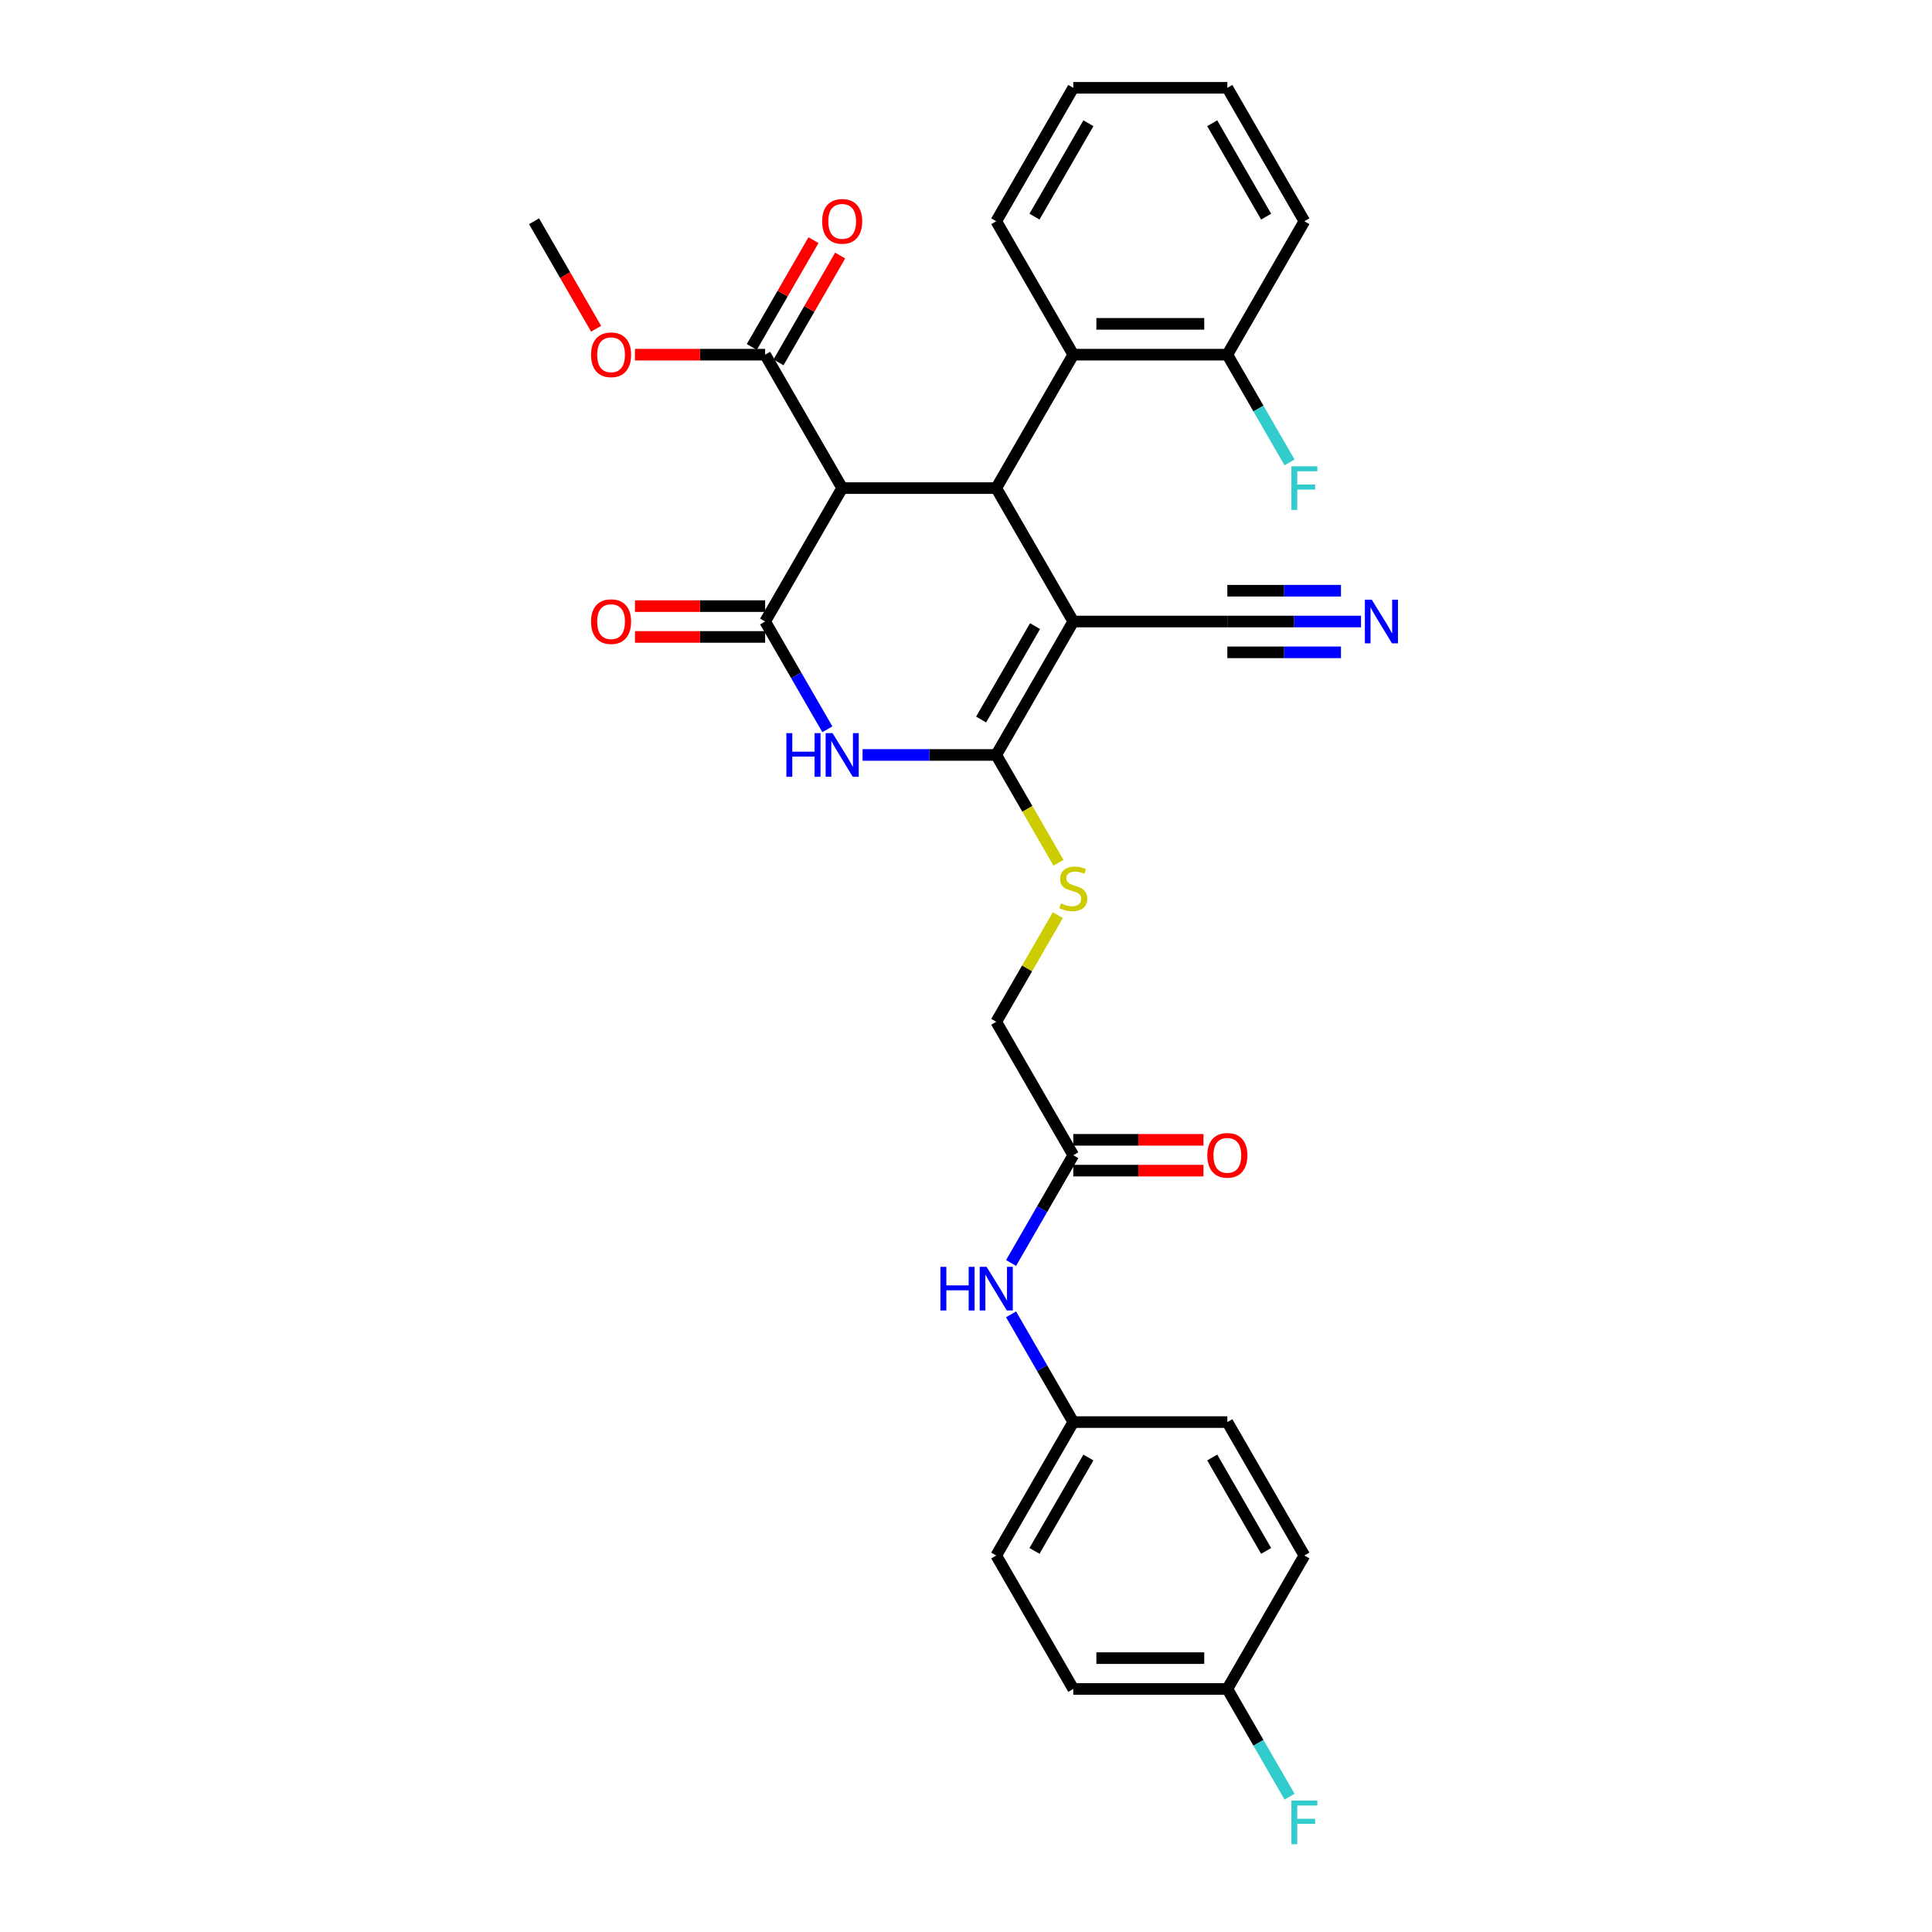 <?xml version='1.0' encoding='iso-8859-1'?>
<svg version='1.1' baseProfile='full'
              xmlns='http://www.w3.org/2000/svg'
                      xmlns:rdkit='http://www.rdkit.org/xml'
                      xmlns:xlink='http://www.w3.org/1999/xlink'
                  xml:space='preserve'
width='1000px' height='1000px' viewBox='0 0 1000 1000'>
<!-- END OF HEADER -->
<rect style='opacity:1.0;fill:#FFFFFF;stroke:none' width='1000' height='1000' x='0' y='0'> </rect>
<path class='bond-0' d='M 555.527,321.7 L 515.654,390.762' style='fill:none;fill-rule:evenodd;stroke:#000000;stroke-width:6px;stroke-linecap:butt;stroke-linejoin:miter;stroke-opacity:1' />
<path class='bond-0' d='M 535.733,324.085 L 507.823,372.428' style='fill:none;fill-rule:evenodd;stroke:#000000;stroke-width:6px;stroke-linecap:butt;stroke-linejoin:miter;stroke-opacity:1' />
<path class='bond-3' d='M 555.527,321.7 L 515.654,252.639' style='fill:none;fill-rule:evenodd;stroke:#000000;stroke-width:6px;stroke-linecap:butt;stroke-linejoin:miter;stroke-opacity:1' />
<path class='bond-6' d='M 555.527,321.7 L 635.272,321.7' style='fill:none;fill-rule:evenodd;stroke:#000000;stroke-width:6px;stroke-linecap:butt;stroke-linejoin:miter;stroke-opacity:1' />
<path class='bond-2' d='M 515.654,390.762 L 481.06,390.762' style='fill:none;fill-rule:evenodd;stroke:#000000;stroke-width:6px;stroke-linecap:butt;stroke-linejoin:miter;stroke-opacity:1' />
<path class='bond-2' d='M 481.06,390.762 L 446.467,390.762' style='fill:none;fill-rule:evenodd;stroke:#0000FF;stroke-width:6px;stroke-linecap:butt;stroke-linejoin:miter;stroke-opacity:1' />
<path class='bond-8' d='M 515.654,390.762 L 531.764,418.666' style='fill:none;fill-rule:evenodd;stroke:#000000;stroke-width:6px;stroke-linecap:butt;stroke-linejoin:miter;stroke-opacity:1' />
<path class='bond-8' d='M 531.764,418.666 L 547.875,446.57' style='fill:none;fill-rule:evenodd;stroke:#CCCC00;stroke-width:6px;stroke-linecap:butt;stroke-linejoin:miter;stroke-opacity:1' />
<path class='bond-1' d='M 396.036,321.7 L 435.909,252.639' style='fill:none;fill-rule:evenodd;stroke:#000000;stroke-width:6px;stroke-linecap:butt;stroke-linejoin:miter;stroke-opacity:1' />
<path class='bond-11' d='M 396.036,313.726 L 362.344,313.726' style='fill:none;fill-rule:evenodd;stroke:#000000;stroke-width:6px;stroke-linecap:butt;stroke-linejoin:miter;stroke-opacity:1' />
<path class='bond-11' d='M 362.344,313.726 L 328.651,313.726' style='fill:none;fill-rule:evenodd;stroke:#FF0000;stroke-width:6px;stroke-linecap:butt;stroke-linejoin:miter;stroke-opacity:1' />
<path class='bond-11' d='M 396.036,329.675 L 362.344,329.675' style='fill:none;fill-rule:evenodd;stroke:#000000;stroke-width:6px;stroke-linecap:butt;stroke-linejoin:miter;stroke-opacity:1' />
<path class='bond-11' d='M 362.344,329.675 L 328.651,329.675' style='fill:none;fill-rule:evenodd;stroke:#FF0000;stroke-width:6px;stroke-linecap:butt;stroke-linejoin:miter;stroke-opacity:1' />
<path class='bond-31' d='M 396.036,321.7 L 412.137,349.588' style='fill:none;fill-rule:evenodd;stroke:#000000;stroke-width:6px;stroke-linecap:butt;stroke-linejoin:miter;stroke-opacity:1' />
<path class='bond-31' d='M 412.137,349.588 L 428.238,377.476' style='fill:none;fill-rule:evenodd;stroke:#0000FF;stroke-width:6px;stroke-linecap:butt;stroke-linejoin:miter;stroke-opacity:1' />
<path class='bond-4' d='M 515.654,252.639 L 435.909,252.639' style='fill:none;fill-rule:evenodd;stroke:#000000;stroke-width:6px;stroke-linecap:butt;stroke-linejoin:miter;stroke-opacity:1' />
<path class='bond-5' d='M 515.654,252.639 L 555.527,183.577' style='fill:none;fill-rule:evenodd;stroke:#000000;stroke-width:6px;stroke-linecap:butt;stroke-linejoin:miter;stroke-opacity:1' />
<path class='bond-7' d='M 435.909,252.639 L 396.036,183.577' style='fill:none;fill-rule:evenodd;stroke:#000000;stroke-width:6px;stroke-linecap:butt;stroke-linejoin:miter;stroke-opacity:1' />
<path class='bond-13' d='M 555.527,183.577 L 635.272,183.577' style='fill:none;fill-rule:evenodd;stroke:#000000;stroke-width:6px;stroke-linecap:butt;stroke-linejoin:miter;stroke-opacity:1' />
<path class='bond-13' d='M 567.488,167.628 L 623.31,167.628' style='fill:none;fill-rule:evenodd;stroke:#000000;stroke-width:6px;stroke-linecap:butt;stroke-linejoin:miter;stroke-opacity:1' />
<path class='bond-26' d='M 555.527,183.577 L 515.654,114.516' style='fill:none;fill-rule:evenodd;stroke:#000000;stroke-width:6px;stroke-linecap:butt;stroke-linejoin:miter;stroke-opacity:1' />
<path class='bond-9' d='M 635.272,321.7 L 669.865,321.7' style='fill:none;fill-rule:evenodd;stroke:#000000;stroke-width:6px;stroke-linecap:butt;stroke-linejoin:miter;stroke-opacity:1' />
<path class='bond-9' d='M 669.865,321.7 L 704.459,321.7' style='fill:none;fill-rule:evenodd;stroke:#0000FF;stroke-width:6px;stroke-linecap:butt;stroke-linejoin:miter;stroke-opacity:1' />
<path class='bond-9' d='M 635.272,337.649 L 664.676,337.649' style='fill:none;fill-rule:evenodd;stroke:#000000;stroke-width:6px;stroke-linecap:butt;stroke-linejoin:miter;stroke-opacity:1' />
<path class='bond-9' d='M 664.676,337.649 L 694.081,337.649' style='fill:none;fill-rule:evenodd;stroke:#0000FF;stroke-width:6px;stroke-linecap:butt;stroke-linejoin:miter;stroke-opacity:1' />
<path class='bond-9' d='M 635.272,305.751 L 664.676,305.751' style='fill:none;fill-rule:evenodd;stroke:#000000;stroke-width:6px;stroke-linecap:butt;stroke-linejoin:miter;stroke-opacity:1' />
<path class='bond-9' d='M 664.676,305.751 L 694.081,305.751' style='fill:none;fill-rule:evenodd;stroke:#0000FF;stroke-width:6px;stroke-linecap:butt;stroke-linejoin:miter;stroke-opacity:1' />
<path class='bond-14' d='M 402.942,187.565 L 418.905,159.916' style='fill:none;fill-rule:evenodd;stroke:#000000;stroke-width:6px;stroke-linecap:butt;stroke-linejoin:miter;stroke-opacity:1' />
<path class='bond-14' d='M 418.905,159.916 L 434.868,132.267' style='fill:none;fill-rule:evenodd;stroke:#FF0000;stroke-width:6px;stroke-linecap:butt;stroke-linejoin:miter;stroke-opacity:1' />
<path class='bond-14' d='M 389.13,179.59 L 405.093,151.941' style='fill:none;fill-rule:evenodd;stroke:#000000;stroke-width:6px;stroke-linecap:butt;stroke-linejoin:miter;stroke-opacity:1' />
<path class='bond-14' d='M 405.093,151.941 L 421.056,124.293' style='fill:none;fill-rule:evenodd;stroke:#FF0000;stroke-width:6px;stroke-linecap:butt;stroke-linejoin:miter;stroke-opacity:1' />
<path class='bond-18' d='M 396.036,183.577 L 362.344,183.577' style='fill:none;fill-rule:evenodd;stroke:#000000;stroke-width:6px;stroke-linecap:butt;stroke-linejoin:miter;stroke-opacity:1' />
<path class='bond-18' d='M 362.344,183.577 L 328.651,183.577' style='fill:none;fill-rule:evenodd;stroke:#FF0000;stroke-width:6px;stroke-linecap:butt;stroke-linejoin:miter;stroke-opacity:1' />
<path class='bond-16' d='M 547.525,473.683 L 531.589,501.284' style='fill:none;fill-rule:evenodd;stroke:#CCCC00;stroke-width:6px;stroke-linecap:butt;stroke-linejoin:miter;stroke-opacity:1' />
<path class='bond-16' d='M 531.589,501.284 L 515.654,528.885' style='fill:none;fill-rule:evenodd;stroke:#000000;stroke-width:6px;stroke-linecap:butt;stroke-linejoin:miter;stroke-opacity:1' />
<path class='bond-10' d='M 555.527,597.946 L 515.654,528.885' style='fill:none;fill-rule:evenodd;stroke:#000000;stroke-width:6px;stroke-linecap:butt;stroke-linejoin:miter;stroke-opacity:1' />
<path class='bond-12' d='M 555.527,597.946 L 539.426,625.834' style='fill:none;fill-rule:evenodd;stroke:#000000;stroke-width:6px;stroke-linecap:butt;stroke-linejoin:miter;stroke-opacity:1' />
<path class='bond-12' d='M 539.426,625.834 L 523.324,653.722' style='fill:none;fill-rule:evenodd;stroke:#0000FF;stroke-width:6px;stroke-linecap:butt;stroke-linejoin:miter;stroke-opacity:1' />
<path class='bond-15' d='M 555.527,605.921 L 589.219,605.921' style='fill:none;fill-rule:evenodd;stroke:#000000;stroke-width:6px;stroke-linecap:butt;stroke-linejoin:miter;stroke-opacity:1' />
<path class='bond-15' d='M 589.219,605.921 L 622.911,605.921' style='fill:none;fill-rule:evenodd;stroke:#FF0000;stroke-width:6px;stroke-linecap:butt;stroke-linejoin:miter;stroke-opacity:1' />
<path class='bond-15' d='M 555.527,589.972 L 589.219,589.972' style='fill:none;fill-rule:evenodd;stroke:#000000;stroke-width:6px;stroke-linecap:butt;stroke-linejoin:miter;stroke-opacity:1' />
<path class='bond-15' d='M 589.219,589.972 L 622.911,589.972' style='fill:none;fill-rule:evenodd;stroke:#FF0000;stroke-width:6px;stroke-linecap:butt;stroke-linejoin:miter;stroke-opacity:1' />
<path class='bond-17' d='M 523.324,680.293 L 539.426,708.181' style='fill:none;fill-rule:evenodd;stroke:#0000FF;stroke-width:6px;stroke-linecap:butt;stroke-linejoin:miter;stroke-opacity:1' />
<path class='bond-17' d='M 539.426,708.181 L 555.527,736.069' style='fill:none;fill-rule:evenodd;stroke:#000000;stroke-width:6px;stroke-linecap:butt;stroke-linejoin:miter;stroke-opacity:1' />
<path class='bond-20' d='M 635.272,183.577 L 651.373,211.465' style='fill:none;fill-rule:evenodd;stroke:#000000;stroke-width:6px;stroke-linecap:butt;stroke-linejoin:miter;stroke-opacity:1' />
<path class='bond-20' d='M 651.373,211.465 L 667.474,239.353' style='fill:none;fill-rule:evenodd;stroke:#33CCCC;stroke-width:6px;stroke-linecap:butt;stroke-linejoin:miter;stroke-opacity:1' />
<path class='bond-27' d='M 635.272,183.577 L 675.145,114.516' style='fill:none;fill-rule:evenodd;stroke:#000000;stroke-width:6px;stroke-linecap:butt;stroke-linejoin:miter;stroke-opacity:1' />
<path class='bond-22' d='M 555.527,736.069 L 635.272,736.069' style='fill:none;fill-rule:evenodd;stroke:#000000;stroke-width:6px;stroke-linecap:butt;stroke-linejoin:miter;stroke-opacity:1' />
<path class='bond-23' d='M 555.527,736.069 L 515.654,805.131' style='fill:none;fill-rule:evenodd;stroke:#000000;stroke-width:6px;stroke-linecap:butt;stroke-linejoin:miter;stroke-opacity:1' />
<path class='bond-23' d='M 563.358,754.403 L 535.447,802.746' style='fill:none;fill-rule:evenodd;stroke:#000000;stroke-width:6px;stroke-linecap:butt;stroke-linejoin:miter;stroke-opacity:1' />
<path class='bond-28' d='M 308.547,170.164 L 292.482,142.34' style='fill:none;fill-rule:evenodd;stroke:#FF0000;stroke-width:6px;stroke-linecap:butt;stroke-linejoin:miter;stroke-opacity:1' />
<path class='bond-28' d='M 292.482,142.34 L 276.418,114.516' style='fill:none;fill-rule:evenodd;stroke:#000000;stroke-width:6px;stroke-linecap:butt;stroke-linejoin:miter;stroke-opacity:1' />
<path class='bond-19' d='M 635.272,874.192 L 555.527,874.192' style='fill:none;fill-rule:evenodd;stroke:#000000;stroke-width:6px;stroke-linecap:butt;stroke-linejoin:miter;stroke-opacity:1' />
<path class='bond-19' d='M 623.31,858.243 L 567.488,858.243' style='fill:none;fill-rule:evenodd;stroke:#000000;stroke-width:6px;stroke-linecap:butt;stroke-linejoin:miter;stroke-opacity:1' />
<path class='bond-21' d='M 635.272,874.192 L 651.373,902.08' style='fill:none;fill-rule:evenodd;stroke:#000000;stroke-width:6px;stroke-linecap:butt;stroke-linejoin:miter;stroke-opacity:1' />
<path class='bond-21' d='M 651.373,902.08 L 667.474,929.968' style='fill:none;fill-rule:evenodd;stroke:#33CCCC;stroke-width:6px;stroke-linecap:butt;stroke-linejoin:miter;stroke-opacity:1' />
<path class='bond-33' d='M 635.272,874.192 L 675.145,805.131' style='fill:none;fill-rule:evenodd;stroke:#000000;stroke-width:6px;stroke-linecap:butt;stroke-linejoin:miter;stroke-opacity:1' />
<path class='bond-24' d='M 635.272,736.069 L 675.145,805.131' style='fill:none;fill-rule:evenodd;stroke:#000000;stroke-width:6px;stroke-linecap:butt;stroke-linejoin:miter;stroke-opacity:1' />
<path class='bond-24' d='M 627.441,754.403 L 655.351,802.746' style='fill:none;fill-rule:evenodd;stroke:#000000;stroke-width:6px;stroke-linecap:butt;stroke-linejoin:miter;stroke-opacity:1' />
<path class='bond-25' d='M 515.654,805.131 L 555.527,874.192' style='fill:none;fill-rule:evenodd;stroke:#000000;stroke-width:6px;stroke-linecap:butt;stroke-linejoin:miter;stroke-opacity:1' />
<path class='bond-29' d='M 515.654,114.516 L 555.527,45.455' style='fill:none;fill-rule:evenodd;stroke:#000000;stroke-width:6px;stroke-linecap:butt;stroke-linejoin:miter;stroke-opacity:1' />
<path class='bond-29' d='M 535.447,112.131 L 563.358,63.788' style='fill:none;fill-rule:evenodd;stroke:#000000;stroke-width:6px;stroke-linecap:butt;stroke-linejoin:miter;stroke-opacity:1' />
<path class='bond-32' d='M 675.145,114.516 L 635.272,45.455' style='fill:none;fill-rule:evenodd;stroke:#000000;stroke-width:6px;stroke-linecap:butt;stroke-linejoin:miter;stroke-opacity:1' />
<path class='bond-32' d='M 655.351,112.131 L 627.441,63.788' style='fill:none;fill-rule:evenodd;stroke:#000000;stroke-width:6px;stroke-linecap:butt;stroke-linejoin:miter;stroke-opacity:1' />
<path class='bond-30' d='M 555.527,45.455 L 635.272,45.455' style='fill:none;fill-rule:evenodd;stroke:#000000;stroke-width:6px;stroke-linecap:butt;stroke-linejoin:miter;stroke-opacity:1' />
<path  class='atom-3' d='M 407.025 379.47
L 410.087 379.47
L 410.087 389.071
L 421.634 389.071
L 421.634 379.47
L 424.697 379.47
L 424.697 402.054
L 421.634 402.054
L 421.634 391.623
L 410.087 391.623
L 410.087 402.054
L 407.025 402.054
L 407.025 379.47
' fill='#0000FF'/>
<path  class='atom-3' d='M 430.917 379.47
L 438.317 391.432
Q 439.051 392.612, 440.231 394.749
Q 441.411 396.886, 441.475 397.014
L 441.475 379.47
L 444.473 379.47
L 444.473 402.054
L 441.379 402.054
L 433.437 388.976
Q 432.512 387.444, 431.523 385.69
Q 430.566 383.936, 430.279 383.393
L 430.279 402.054
L 427.344 402.054
L 427.344 379.47
L 430.917 379.47
' fill='#0000FF'/>
<path  class='atom-9' d='M 549.147 467.575
Q 549.402 467.67, 550.455 468.117
Q 551.507 468.563, 552.656 468.85
Q 553.836 469.106, 554.984 469.106
Q 557.122 469.106, 558.366 468.085
Q 559.61 467.032, 559.61 465.214
Q 559.61 463.97, 558.972 463.205
Q 558.366 462.439, 557.409 462.024
Q 556.452 461.61, 554.857 461.131
Q 552.847 460.525, 551.635 459.951
Q 550.455 459.377, 549.594 458.165
Q 548.764 456.952, 548.764 454.911
Q 548.764 452.072, 550.678 450.318
Q 552.624 448.563, 556.452 448.563
Q 559.067 448.563, 562.034 449.807
L 561.3 452.263
Q 558.589 451.147, 556.547 451.147
Q 554.346 451.147, 553.134 452.072
Q 551.922 452.965, 551.954 454.528
Q 551.954 455.74, 552.56 456.474
Q 553.198 457.208, 554.091 457.622
Q 555.016 458.037, 556.547 458.515
Q 558.589 459.153, 559.801 459.791
Q 561.013 460.429, 561.874 461.737
Q 562.768 463.013, 562.768 465.214
Q 562.768 468.34, 560.662 470.031
Q 558.589 471.689, 555.112 471.689
Q 553.102 471.689, 551.571 471.243
Q 550.072 470.828, 548.286 470.094
L 549.147 467.575
' fill='#CCCC00'/>
<path  class='atom-10' d='M 710.025 310.408
L 717.426 322.37
Q 718.159 323.55, 719.339 325.688
Q 720.52 327.825, 720.583 327.952
L 720.583 310.408
L 723.582 310.408
L 723.582 332.992
L 720.488 332.992
L 712.545 319.914
Q 711.62 318.383, 710.631 316.629
Q 709.674 314.874, 709.387 314.332
L 709.387 332.992
L 706.453 332.992
L 706.453 310.408
L 710.025 310.408
' fill='#0000FF'/>
<path  class='atom-12' d='M 305.924 321.764
Q 305.924 316.341, 308.603 313.311
Q 311.283 310.281, 316.291 310.281
Q 321.299 310.281, 323.978 313.311
Q 326.658 316.341, 326.658 321.764
Q 326.658 327.251, 323.946 330.377
Q 321.235 333.471, 316.291 333.471
Q 311.315 333.471, 308.603 330.377
Q 305.924 327.283, 305.924 321.764
M 316.291 330.919
Q 319.736 330.919, 321.586 328.622
Q 323.468 326.294, 323.468 321.764
Q 323.468 317.33, 321.586 315.097
Q 319.736 312.833, 316.291 312.833
Q 312.846 312.833, 310.964 315.066
Q 309.114 317.298, 309.114 321.764
Q 309.114 326.326, 310.964 328.622
Q 312.846 330.919, 316.291 330.919
' fill='#FF0000'/>
<path  class='atom-13' d='M 486.77 655.716
L 489.832 655.716
L 489.832 665.317
L 501.38 665.317
L 501.38 655.716
L 504.442 655.716
L 504.442 678.3
L 501.38 678.3
L 501.38 667.869
L 489.832 667.869
L 489.832 678.3
L 486.77 678.3
L 486.77 655.716
' fill='#0000FF'/>
<path  class='atom-13' d='M 510.662 655.716
L 518.062 667.678
Q 518.796 668.858, 519.976 670.995
Q 521.156 673.132, 521.22 673.26
L 521.22 655.716
L 524.219 655.716
L 524.219 678.3
L 521.125 678.3
L 513.182 665.221
Q 512.257 663.69, 511.268 661.936
Q 510.311 660.181, 510.024 659.639
L 510.024 678.3
L 507.089 678.3
L 507.089 655.716
L 510.662 655.716
' fill='#0000FF'/>
<path  class='atom-15' d='M 425.542 114.58
Q 425.542 109.157, 428.221 106.127
Q 430.901 103.096, 435.909 103.096
Q 440.917 103.096, 443.596 106.127
Q 446.276 109.157, 446.276 114.58
Q 446.276 120.066, 443.564 123.192
Q 440.853 126.286, 435.909 126.286
Q 430.933 126.286, 428.221 123.192
Q 425.542 120.098, 425.542 114.58
M 435.909 123.735
Q 439.354 123.735, 441.204 121.438
Q 443.086 119.109, 443.086 114.58
Q 443.086 110.146, 441.204 107.913
Q 439.354 105.648, 435.909 105.648
Q 432.464 105.648, 430.582 107.881
Q 428.732 110.114, 428.732 114.58
Q 428.732 119.141, 430.582 121.438
Q 432.464 123.735, 435.909 123.735
' fill='#FF0000'/>
<path  class='atom-16' d='M 624.905 598.01
Q 624.905 592.587, 627.585 589.557
Q 630.264 586.527, 635.272 586.527
Q 640.28 586.527, 642.959 589.557
Q 645.639 592.587, 645.639 598.01
Q 645.639 603.496, 642.928 606.623
Q 640.216 609.717, 635.272 609.717
Q 630.296 609.717, 627.585 606.623
Q 624.905 603.528, 624.905 598.01
M 635.272 607.165
Q 638.717 607.165, 640.567 604.868
Q 642.449 602.54, 642.449 598.01
Q 642.449 593.576, 640.567 591.343
Q 638.717 589.079, 635.272 589.079
Q 631.827 589.079, 629.945 591.311
Q 628.095 593.544, 628.095 598.01
Q 628.095 602.571, 629.945 604.868
Q 631.827 607.165, 635.272 607.165
' fill='#FF0000'/>
<path  class='atom-19' d='M 305.924 183.641
Q 305.924 178.219, 308.603 175.188
Q 311.283 172.158, 316.291 172.158
Q 321.299 172.158, 323.978 175.188
Q 326.658 178.219, 326.658 183.641
Q 326.658 189.128, 323.946 192.254
Q 321.235 195.348, 316.291 195.348
Q 311.315 195.348, 308.603 192.254
Q 305.924 189.16, 305.924 183.641
M 316.291 192.796
Q 319.736 192.796, 321.586 190.499
Q 323.468 188.171, 323.468 183.641
Q 323.468 179.207, 321.586 176.975
Q 319.736 174.71, 316.291 174.71
Q 312.846 174.71, 310.964 176.943
Q 309.114 179.176, 309.114 183.641
Q 309.114 188.203, 310.964 190.499
Q 312.846 192.796, 316.291 192.796
' fill='#FF0000'/>
<path  class='atom-21' d='M 668.43 241.347
L 681.859 241.347
L 681.859 243.931
L 671.46 243.931
L 671.46 250.789
L 680.711 250.789
L 680.711 253.404
L 671.46 253.404
L 671.46 263.931
L 668.43 263.931
L 668.43 241.347
' fill='#33CCCC'/>
<path  class='atom-22' d='M 668.43 931.962
L 681.859 931.962
L 681.859 934.545
L 671.46 934.545
L 671.46 941.403
L 680.711 941.403
L 680.711 944.019
L 671.46 944.019
L 671.46 954.545
L 668.43 954.545
L 668.43 931.962
' fill='#33CCCC'/>
</svg>
